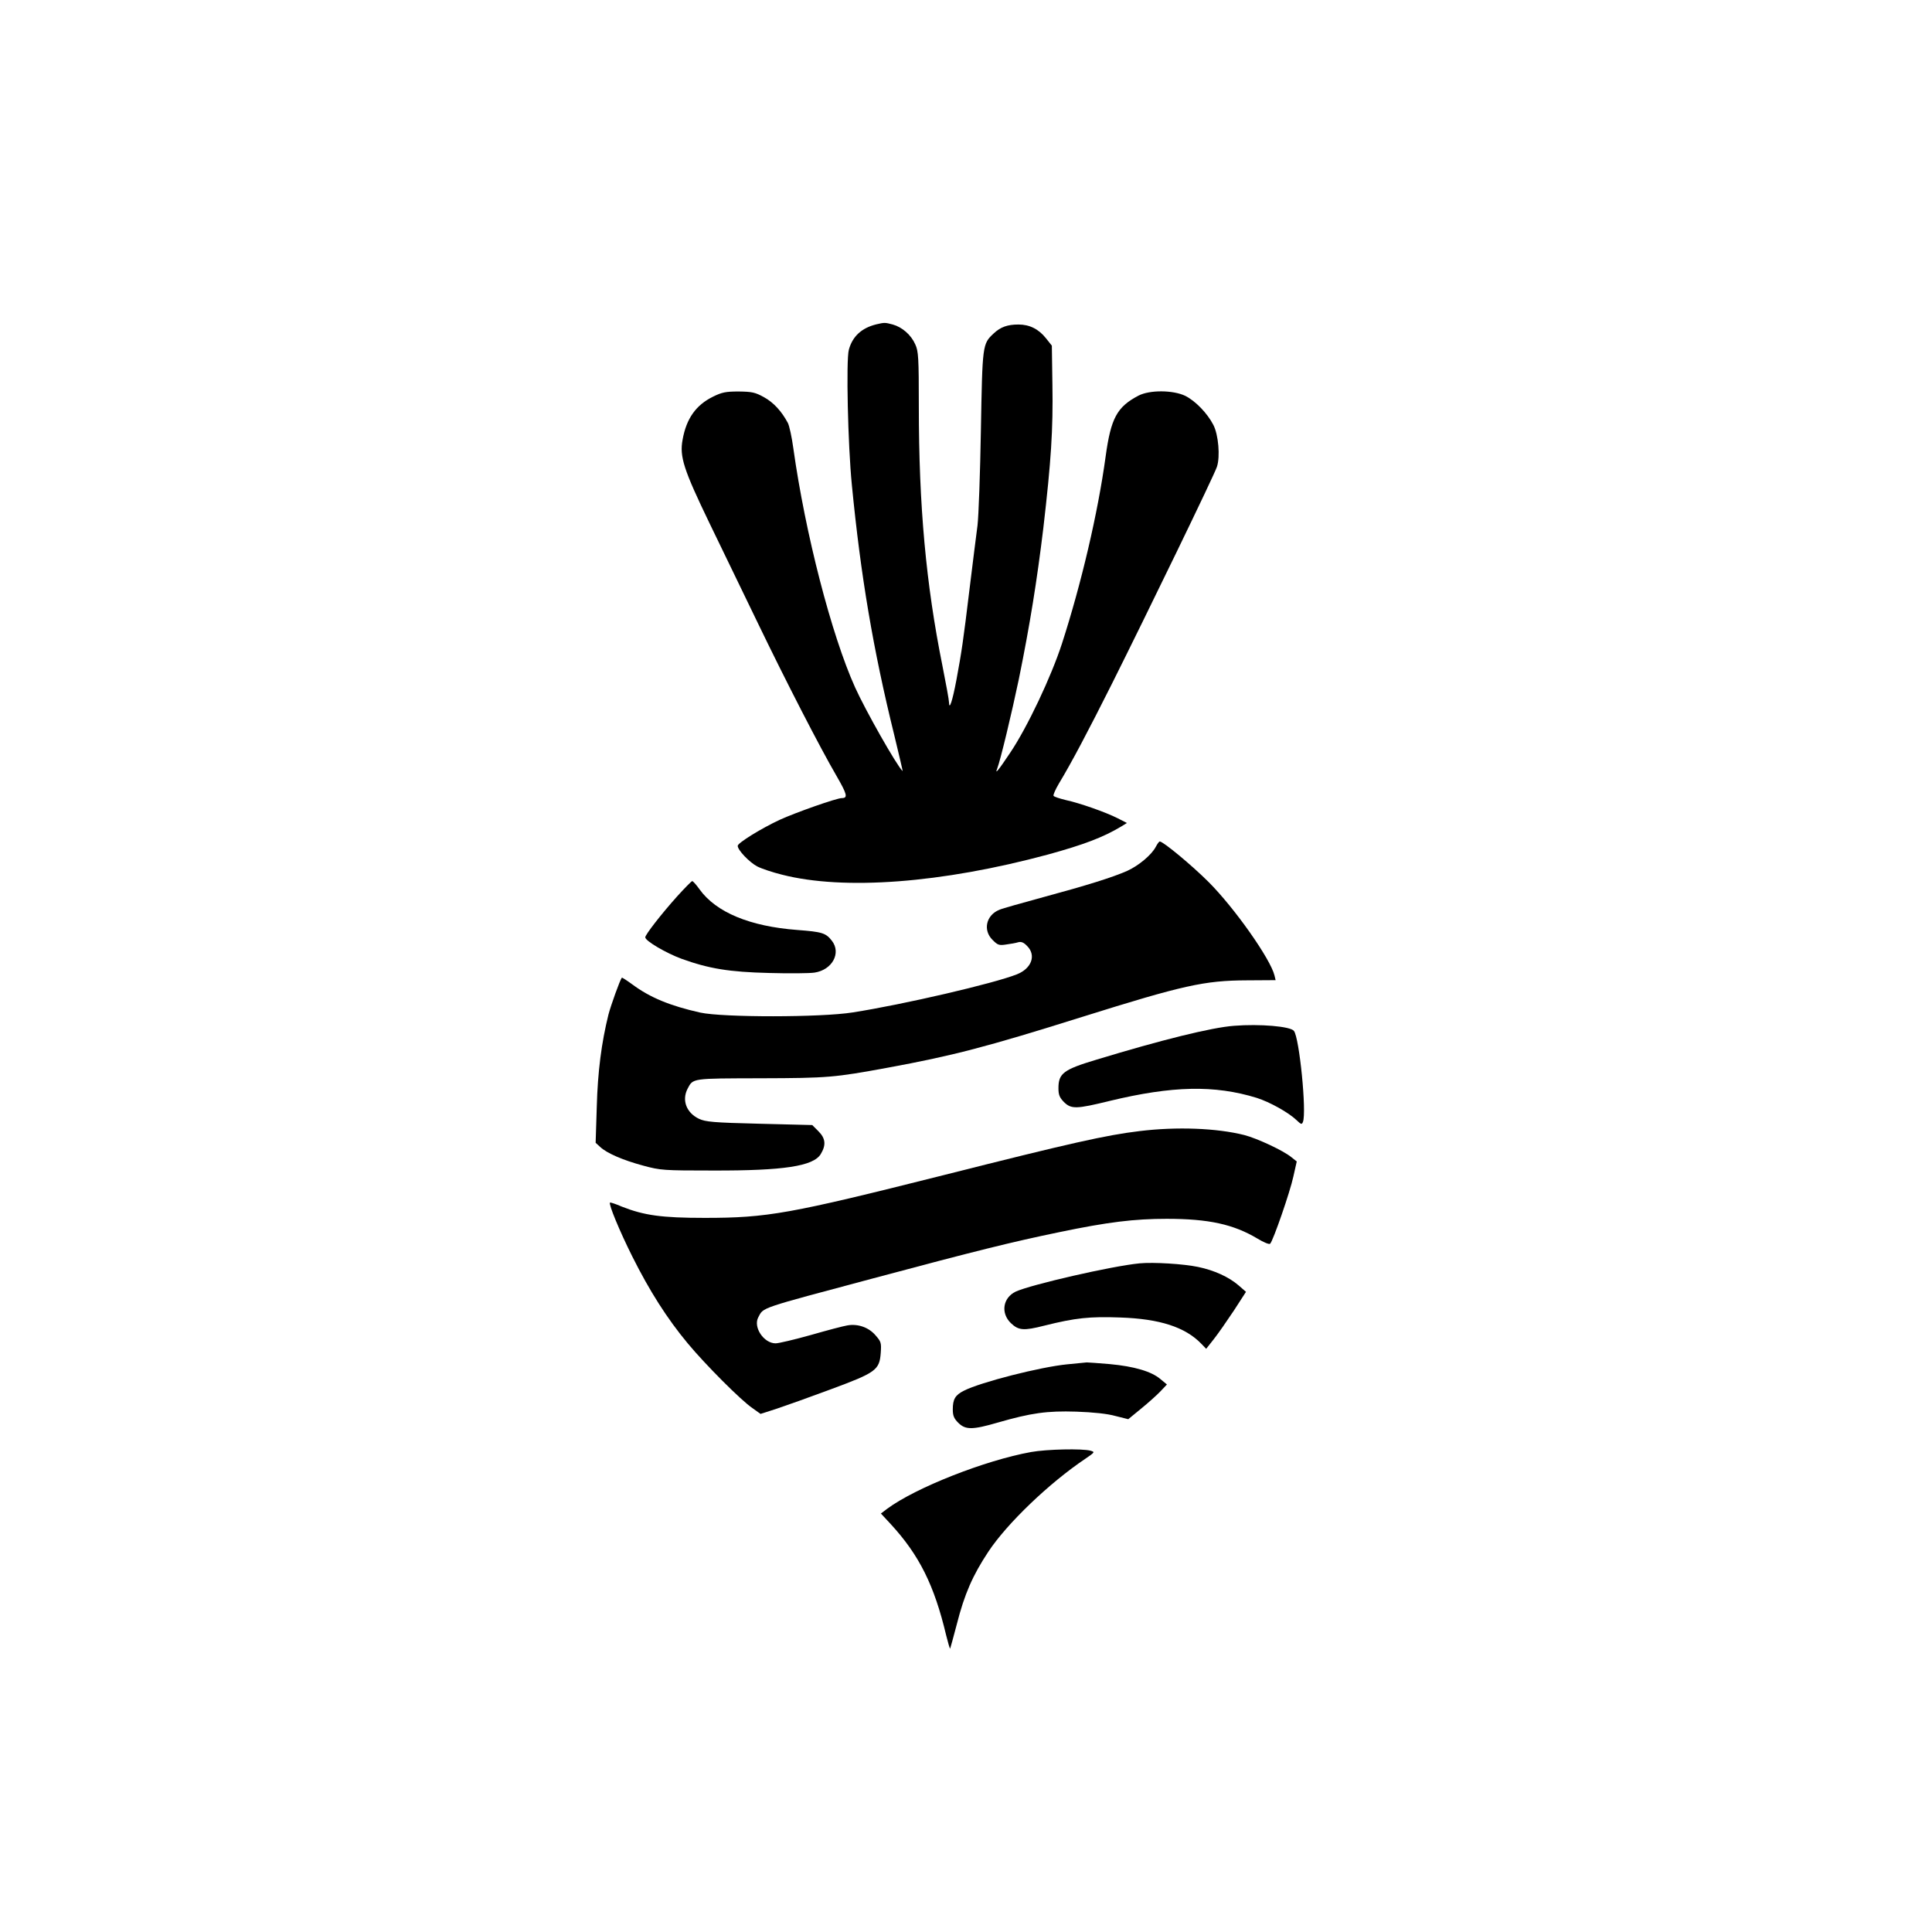 <?xml version="1.0" standalone="no"?>
<!DOCTYPE svg PUBLIC "-//W3C//DTD SVG 20010904//EN"
 "http://www.w3.org/TR/2001/REC-SVG-20010904/DTD/svg10.dtd">
<svg version="1.0" xmlns="http://www.w3.org/2000/svg"
 width="1024pt" height="1024pt" viewBox="0 0 1024 1024"
 preserveAspectRatio="xMidYMid meet">

<g transform="translate(0,1024) scale(0.1,-0.1)"
fill="#000000" stroke="none">
<path d="M4645 8521 c-78 -19 -127 -64 -146 -135 -15 -54 -5 -505 16 -716 47
-483 113 -873 224 -1323 26 -108 47 -196 45 -194 -33 32 -198 324 -252 444
-125 277 -264 816 -327 1266 -8 59 -21 119 -29 135 -33 62 -76 109 -127 137
-47 26 -64 29 -134 30 -68 0 -89 -4 -137 -28 -89 -44 -140 -115 -160 -227 -17
-90 5 -158 143 -444 67 -138 182 -376 256 -529 148 -307 329 -659 417 -810 56
-97 61 -117 28 -117 -28 0 -246 -77 -329 -115 -99 -46 -223 -123 -223 -138 0
-23 62 -87 103 -109 23 -12 83 -32 132 -44 328 -84 847 -45 1410 107 189 52
292 91 387 148 l31 19 -49 25 c-63 32 -202 81 -277 97 -32 8 -60 17 -63 22 -3
4 10 34 29 66 66 109 155 278 280 527 187 374 544 1109 557 1151 18 54 8 170
-19 222 -32 62 -95 127 -149 154 -65 31 -188 32 -248 1 -114 -60 -146 -119
-174 -323 -41 -300 -129 -674 -231 -990 -57 -176 -184 -445 -275 -580 -62 -93
-82 -117 -69 -85 18 47 77 294 115 475 59 290 96 521 130 802 41 354 52 521
48 760 l-3 206 -31 39 c-39 49 -87 73 -146 73 -58 0 -95 -13 -132 -48 -59 -55
-59 -60 -67 -512 -4 -228 -12 -455 -18 -505 -7 -49 -25 -200 -42 -335 -34
-281 -42 -334 -70 -485 -21 -111 -38 -162 -39 -118 0 12 -16 100 -35 195 -87
432 -125 847 -125 1373 0 260 -2 294 -19 330 -22 50 -69 91 -119 105 -41 11
-44 11 -87 1z"/>
<path d="M6126 5752 c-22 -43 -92 -101 -152 -128 -77 -34 -211 -76 -444 -139
-113 -31 -218 -60 -233 -67 -70 -28 -89 -108 -36 -160 27 -27 34 -30 72 -24
23 3 52 8 64 12 16 4 29 -1 47 -20 49 -49 24 -119 -54 -150 -120 -48 -601
-160 -870 -202 -169 -27 -688 -27 -808 -1 -161 36 -267 80 -360 149 -30 22
-55 38 -56 36 -10 -11 -58 -146 -71 -195 -37 -149 -57 -303 -62 -489 l-6 -191
24 -22 c35 -33 120 -70 228 -99 92 -25 107 -26 371 -26 374 -1 531 23 570 87
29 48 26 83 -12 121 l-33 33 -280 7 c-246 6 -285 10 -320 26 -67 32 -92 98
-61 159 30 57 20 55 390 56 355 1 388 4 671 56 343 63 524 110 1030 269 536
168 648 193 873 194 l153 1 -6 25 c-21 87 -212 358 -349 495 -89 89 -241 215
-259 215 -4 0 -13 -13 -21 -28z"/>
<path d="M3588 5488 c-84 -94 -168 -202 -168 -216 0 -19 111 -84 193 -114 144
-52 252 -70 464 -75 106 -3 214 -2 240 2 94 14 143 104 92 169 -32 41 -51 47
-183 57 -251 19 -430 93 -518 215 -17 24 -35 44 -39 44 -4 0 -40 -37 -81 -82z"/>
<path d="M6540 4803 c-119 -9 -385 -75 -727 -179 -177 -53 -203 -73 -203 -152
0 -35 6 -49 29 -73 39 -38 64 -38 243 6 332 80 555 85 779 16 69 -22 168 -77
211 -118 25 -24 28 -24 34 -9 20 52 -19 446 -48 482 -18 24 -180 38 -318 27z"/>
<path d="M6040 4245 c-176 -21 -364 -63 -1041 -234 -815 -205 -931 -226 -1264
-226 -228 0 -321 13 -440 60 -32 14 -60 23 -62 21 -8 -8 50 -149 118 -285 92
-184 185 -330 294 -461 93 -112 283 -303 344 -344 l42 -30 87 28 c48 16 177
62 287 103 238 88 256 102 263 191 4 55 2 61 -28 95 -36 42 -94 62 -149 52
-20 -3 -107 -26 -194 -51 -86 -24 -170 -44 -186 -44 -63 0 -120 86 -92 138 29
54 -3 43 611 207 542 145 736 193 983 244 259 54 399 71 571 71 222 0 354 -29
481 -105 33 -20 62 -32 67 -27 16 16 106 276 123 356 l18 80 -29 23 c-43 35
-180 99 -249 117 -147 37 -358 45 -555 21z"/>
<path d="M6040 3544 c-146 -14 -577 -113 -657 -150 -68 -33 -80 -114 -25 -167
41 -39 68 -41 178 -13 164 41 240 49 401 43 210 -7 345 -51 430 -139 l26 -27
41 52 c23 29 70 97 106 151 l64 99 -39 34 c-52 45 -129 80 -215 98 -76 16
-236 26 -310 19z"/>
<path d="M5658 3009 c-144 -14 -461 -95 -549 -140 -46 -23 -59 -45 -59 -99 0
-33 6 -48 29 -71 38 -38 75 -38 209 1 177 51 261 63 417 58 89 -3 165 -11 207
-23 l68 -17 67 55 c38 31 84 72 103 92 l35 37 -35 29 c-47 40 -138 67 -268 79
-59 5 -114 9 -122 9 -8 -1 -54 -5 -102 -10z"/>
<path d="M5465 2544 c-244 -44 -612 -189 -763 -301 l-33 -25 52 -56 c151 -164
231 -324 294 -590 10 -40 19 -71 21 -70 1 2 17 59 35 128 41 162 85 261 167
385 99 150 323 365 517 495 48 33 49 34 25 41 -43 12 -232 8 -315 -7z"/>
</g>
</svg>
